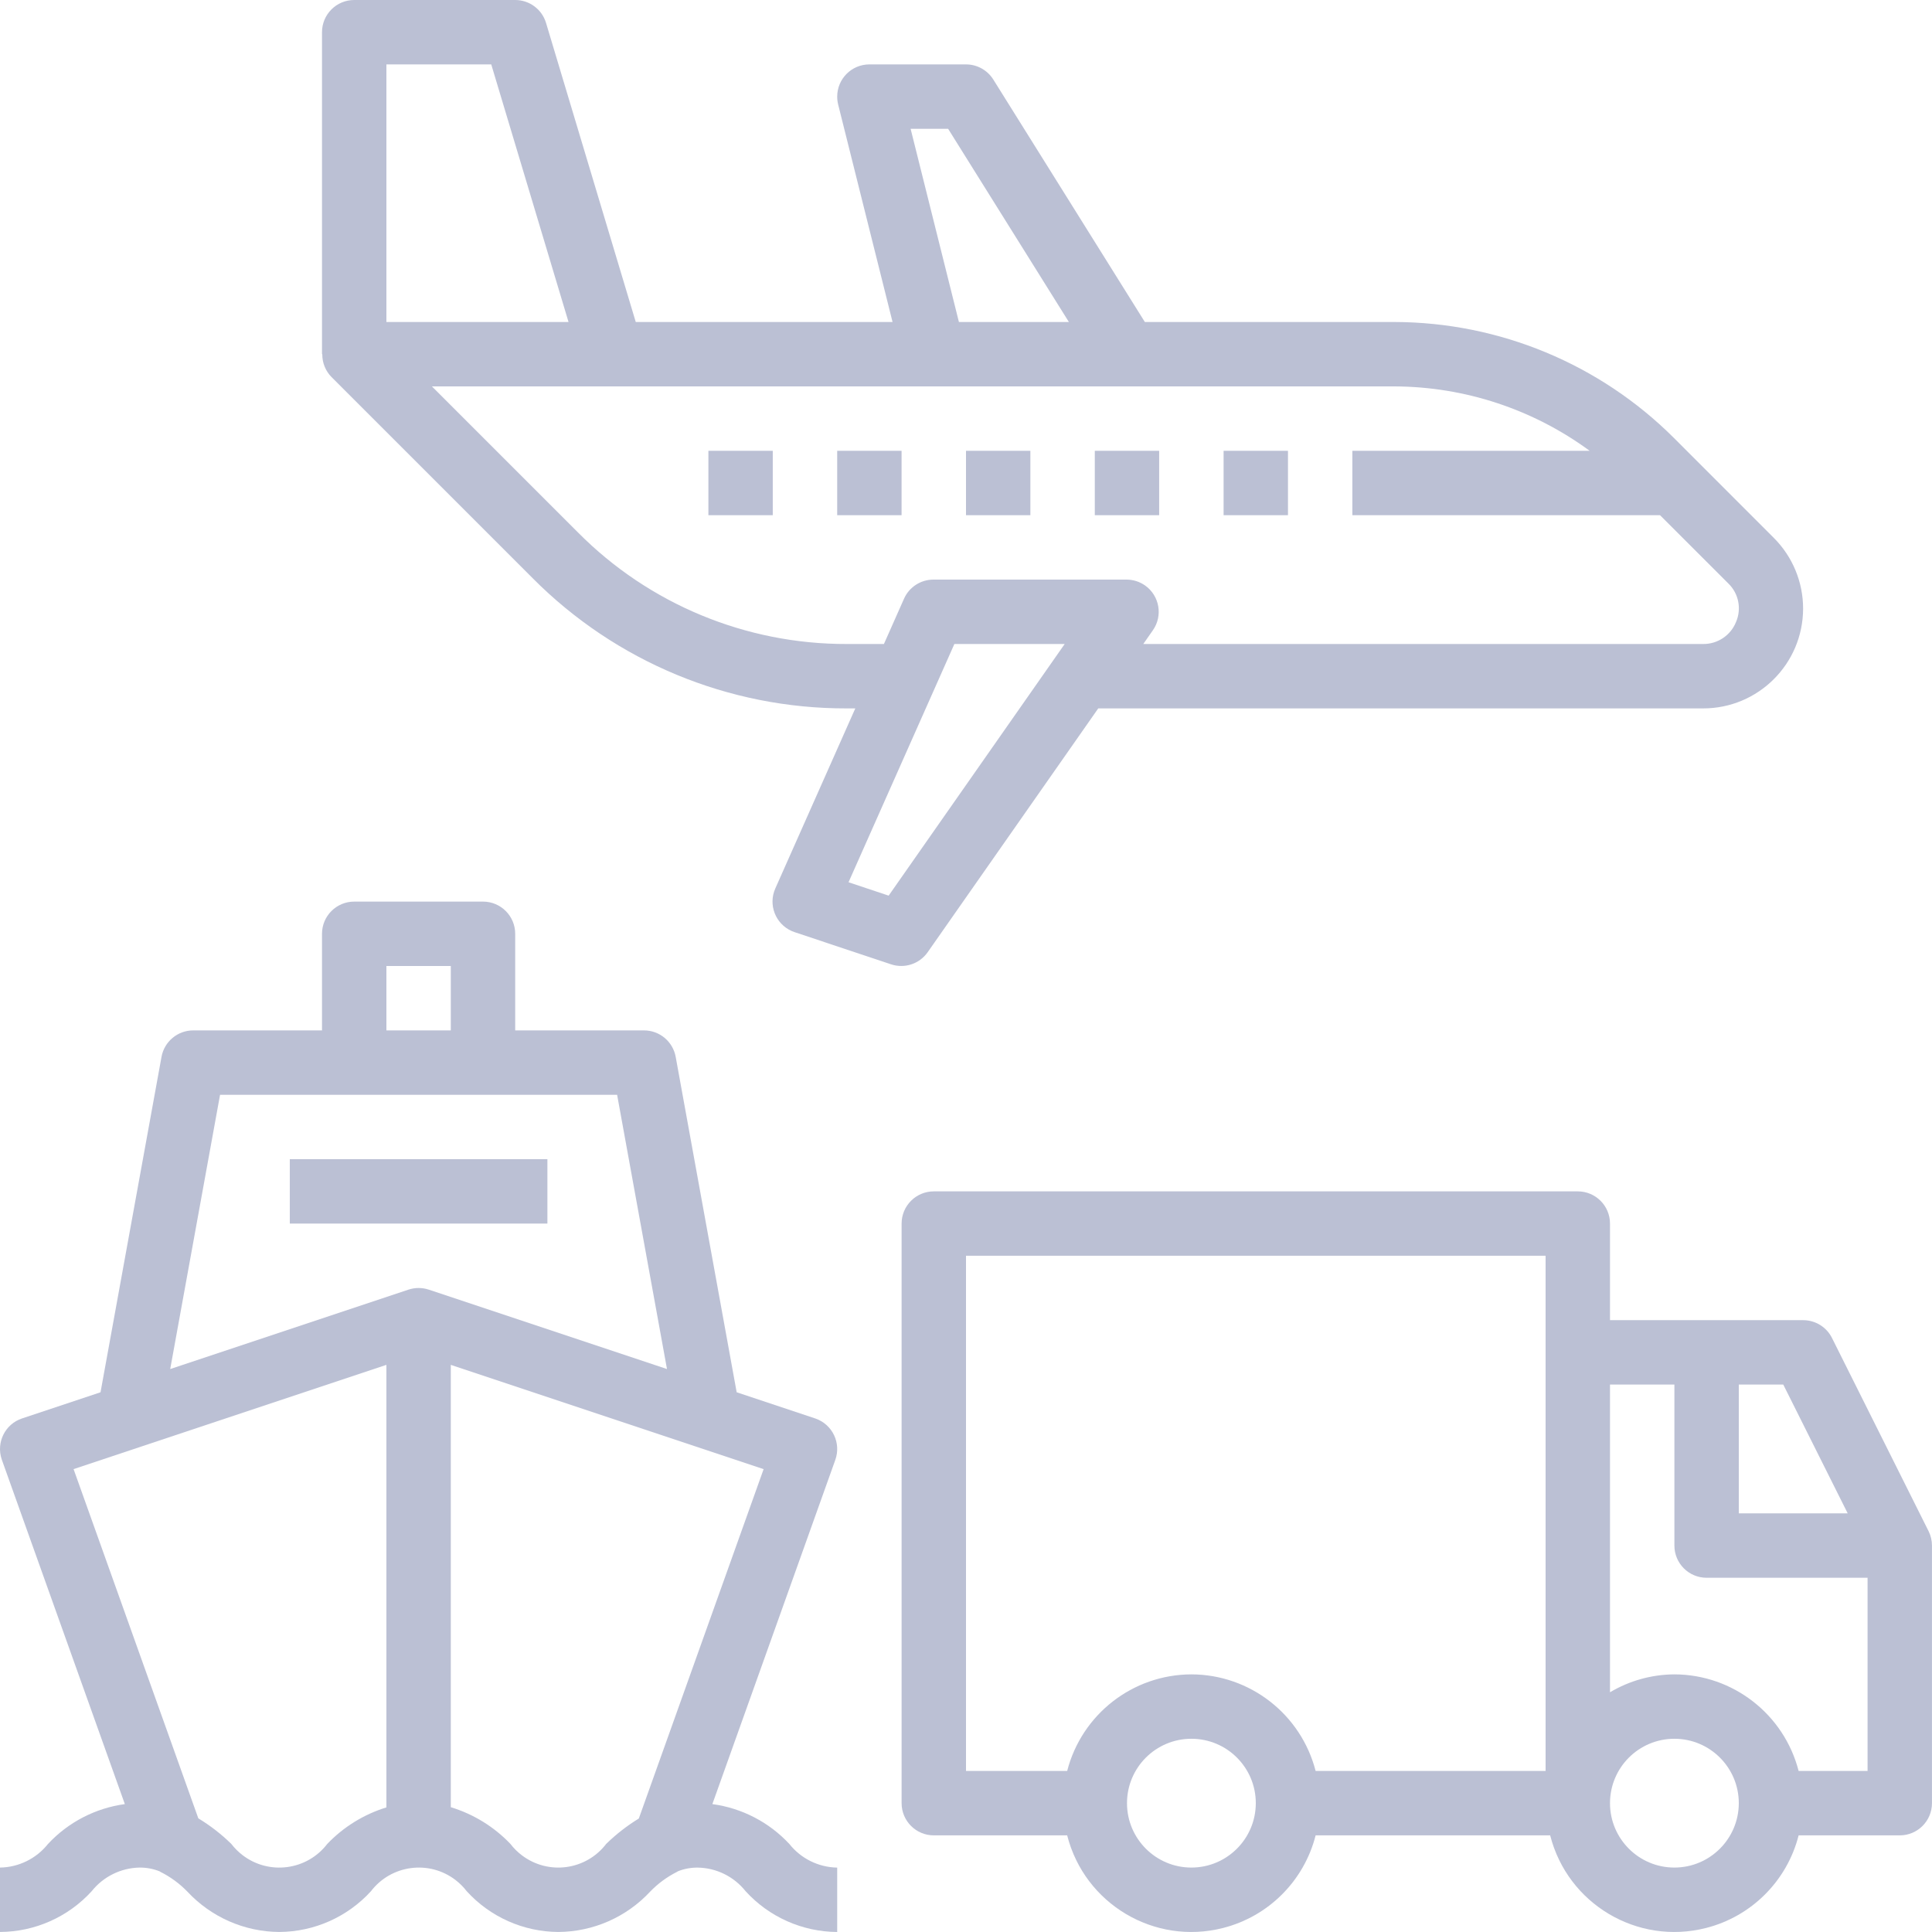 <svg width="60" height="60" viewBox="0 0 60 60" fill="none" xmlns="http://www.w3.org/2000/svg">
<g clip-path="url(#clip0_3993_5355)">
<path d="M17 35.999H9V37.999H17V35.999Z" fill="#BBC0D4"/>
<path d="M59.894 47.552L56.894 41.552C56.725 41.213 56.378 40.999 55.999 40.999H50V37.999C50 37.447 49.552 36.999 49 36.999H29C28.448 36.999 28 37.447 28 37.999V55.999C28 56.551 28.448 56.999 29 56.999H33.142C33.683 59.129 35.85 60.418 37.98 59.876C39.394 59.517 40.498 58.413 40.858 56.999H48.142C48.683 59.129 50.849 60.418 52.98 59.876C54.394 59.517 55.498 58.413 55.858 56.999H58.999C59.552 56.999 59.999 56.551 59.999 55.999V47.999C59.999 47.844 59.963 47.691 59.894 47.552ZM37 57.999C35.895 57.999 35 57.103 35 55.999C35 54.894 35.895 53.999 37 53.999C38.105 53.999 39 54.894 39 55.999C38.999 57.103 38.104 57.998 37 57.999ZM48 54.999H40.858C40.404 53.237 38.819 52.004 37 51.999C35.181 52.004 33.595 53.237 33.142 54.999H30V38.999H48V54.999ZM54 42.999H55.381L57.382 46.999H54V42.999ZM52 57.999C50.895 57.999 50 57.103 50 55.999C50 54.894 50.895 53.999 52 53.999C53.104 53.999 54 54.894 54 55.999C53.998 57.103 53.104 57.998 52 57.999ZM57.999 54.999H55.858C55.404 53.237 53.818 52.004 52 51.999C51.295 52.003 50.605 52.195 50 52.555V42.999H52V47.999C52 48.551 52.447 48.999 53 48.999H57.999V54.999Z" fill="#BBC0D4"/>
<path d="M23.999 14H22V16H23.999V14Z" fill="#BBC0D4"/>
<path d="M27.999 14H26V16H27.999V14Z" fill="#BBC0D4"/>
<path d="M31.999 14H30V16H31.999V14Z" fill="#BBC0D4"/>
<path d="M35.999 14H34V16H35.999V14Z" fill="#BBC0D4"/>
<path d="M55.086 16.703L51.988 13.604C49.685 11.304 46.565 10.008 43.309 10H35.554L30.848 2.47C30.665 2.178 30.345 2 30 2H27C26.447 2 26 2.448 26 3.001C26 3.082 26.01 3.164 26.029 3.243L27.719 10H19.744L16.958 0.713C16.831 0.29 16.442 0 16 0H11C10.448 0 10 0.448 10 1V11H10.009C10.006 11.264 10.108 11.518 10.293 11.707L16.543 17.957C19.122 20.552 22.631 22.008 26.29 22H26.562L24.077 27.594C23.853 28.098 24.081 28.689 24.585 28.913C24.615 28.927 24.645 28.938 24.675 28.948L27.673 29.948C28.093 30.088 28.555 29.935 28.809 29.573L34.107 22H52.889C54.602 22.003 55.993 20.617 55.997 18.904C55.998 18.078 55.67 17.286 55.086 16.703ZM29.445 4L33.195 10H29.78L28.28 4H29.445ZM12 2H15.256L17.656 10H12V2ZM27.598 27.815L26.352 27.399L29.639 20H33.065L27.598 27.815ZM53.915 19.314C53.749 19.733 53.34 20.006 52.889 20H35.506L35.804 19.573C36.121 19.12 36.01 18.497 35.558 18.18C35.39 18.063 35.19 18 34.985 18H28.989C28.593 18 28.235 18.233 28.075 18.594L27.451 20H26.29C23.162 20.006 20.161 18.762 17.957 16.543L13.414 12H43.309C45.49 12.009 47.611 12.709 49.368 14H41.999V16H51.554L53.675 18.12C53.995 18.429 54.091 18.905 53.915 19.314Z" fill="#BBC0D4"/>
<path d="M24.513 57.265C23.883 56.589 23.039 56.151 22.123 56.028L25.942 45.336C26.127 44.815 25.855 44.243 25.334 44.057C25.328 44.055 25.322 44.053 25.316 44.051L22.878 43.238L20.984 32.821C20.897 32.346 20.483 32 20 32H16V29C16 28.448 15.552 28 15 28H11C10.448 28 10 28.448 10 29V32H6C5.517 32 5.103 32.346 5.016 32.821L3.122 43.238L0.684 44.051C0.159 44.226 -0.123 44.794 0.052 45.318C0.054 45.324 0.056 45.33 0.058 45.336L3.877 56.028C2.963 56.153 2.12 56.59 1.491 57.265C1.129 57.72 0.582 57.99 0 57.999V59.999C1.084 59.994 2.116 59.535 2.846 58.735C3.208 58.279 3.755 58.009 4.338 57.999C4.549 57.998 4.758 58.037 4.955 58.115C4.963 58.118 4.969 58.126 4.977 58.13C5.291 58.286 5.576 58.495 5.819 58.746C6.558 59.539 7.591 59.993 8.674 59.999C9.758 59.993 10.789 59.535 11.52 58.734C12.149 57.913 13.325 57.756 14.146 58.385C14.277 58.486 14.395 58.603 14.495 58.734C15.225 59.535 16.256 59.993 17.339 59.999C18.422 59.993 19.454 59.539 20.191 58.746C20.433 58.496 20.715 58.288 21.026 58.132C21.035 58.129 21.041 58.12 21.049 58.116C21.246 58.037 21.457 57.998 21.669 58C22.25 58.009 22.795 58.279 23.156 58.734C23.886 59.535 24.917 59.993 26 60V58C25.419 57.99 24.873 57.72 24.513 57.265ZM12 30H14V32H12V30ZM12 56.13C11.301 56.346 10.669 56.736 10.163 57.265C9.532 58.087 8.354 58.243 7.531 57.612C7.401 57.512 7.284 57.395 7.184 57.265C6.874 56.961 6.53 56.695 6.159 56.47L2.285 45.625L12 42.387V56.13ZM12.684 40.051L5.286 42.517L6.834 34H19.165L20.714 42.517L13.316 40.051C13.111 39.983 12.889 39.983 12.684 40.051ZM19.839 56.476C19.473 56.7 19.132 56.965 18.825 57.265C18.197 58.086 17.023 58.242 16.202 57.614C16.07 57.514 15.953 57.397 15.852 57.265C15.344 56.732 14.705 56.339 14 56.124V42.387L23.715 45.625L19.839 56.476Z" fill="#BBC0D4"/>
<path d="M39.999 14H38V16H39.999V14Z" fill="#BBC0D4"/>
</g>
<defs>
<clipPath id="clip0_3993_5355">
<rect width="60" height="60" fill="white"/>
</clipPath>
</defs>
</svg>

